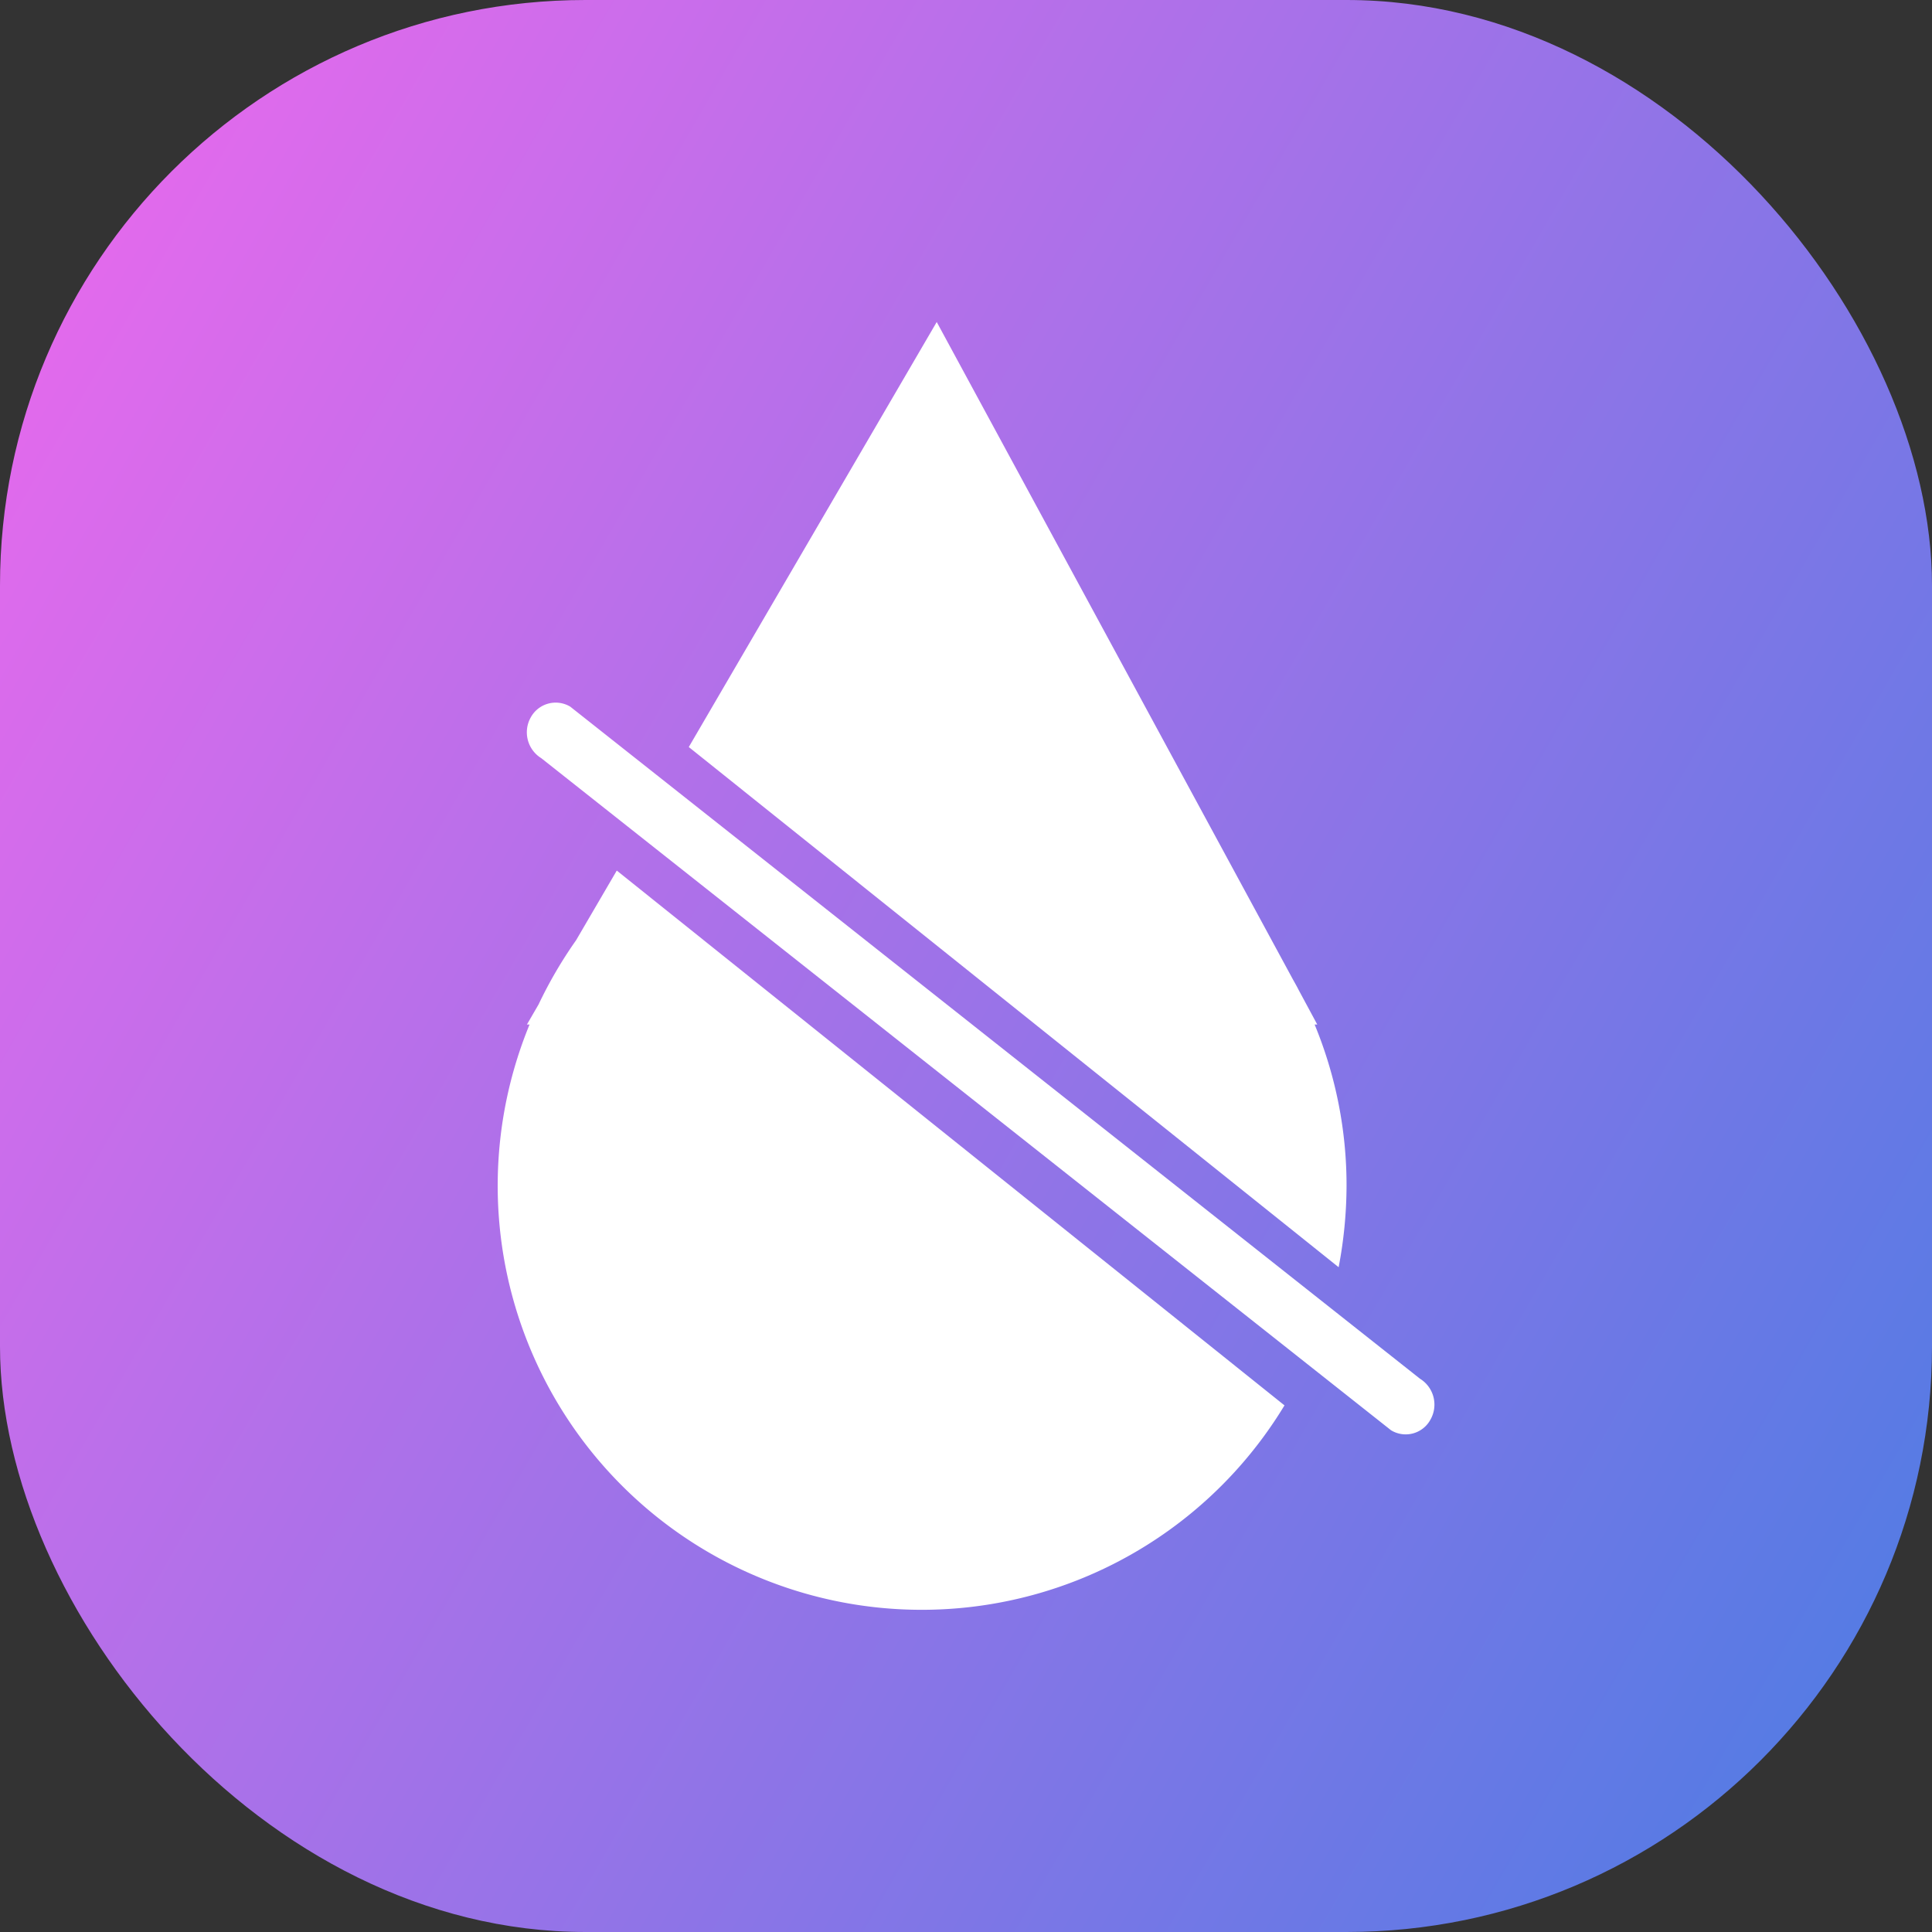 <svg height="66" viewBox="0 0 66 66" width="66" xmlns="http://www.w3.org/2000/svg" xmlns:xlink="http://www.w3.org/1999/xlink"><rect x="0" y="0" width="66" height="66" fill="#333333" stroke="none"/><linearGradient id="a" gradientUnits="userSpaceOnUse" x1="66" x2="0" y1="52.053" y2="13.947"><stop offset="0" stop-color="#567be4"/><stop offset="1" stop-color="#e26aec"/></linearGradient><rect fill="url(#a)" height="66" rx="20" width="66"/><path d="m1236.87 3133.49a.962.962 0 0 1 -1.35.37l-29.03-22.96a1.038 1.038 0 0 1 -.36-1.39.97.97 0 0 1 1.35-.37l29.03 22.96a1.038 1.038 0 0 1 .36 1.39zm-3.14-5.2-22.2-17.77 8.47-14.52 12.12 22.37c.08.15.17.3.25.46l.63 1.17h-.09a14.388 14.388 0 0 1 1.09 5.5 15 15 0 0 1 -.27 2.79zm-27.33-8.98a14.925 14.925 0 0 1 1.28-2.19l1.39-2.38 22.81 18.27a14.486 14.486 0 0 1 -25.79-13.01h-.09z" fill="#fff" fill-rule="evenodd" transform="translate(-1188 -3085)"/></svg>